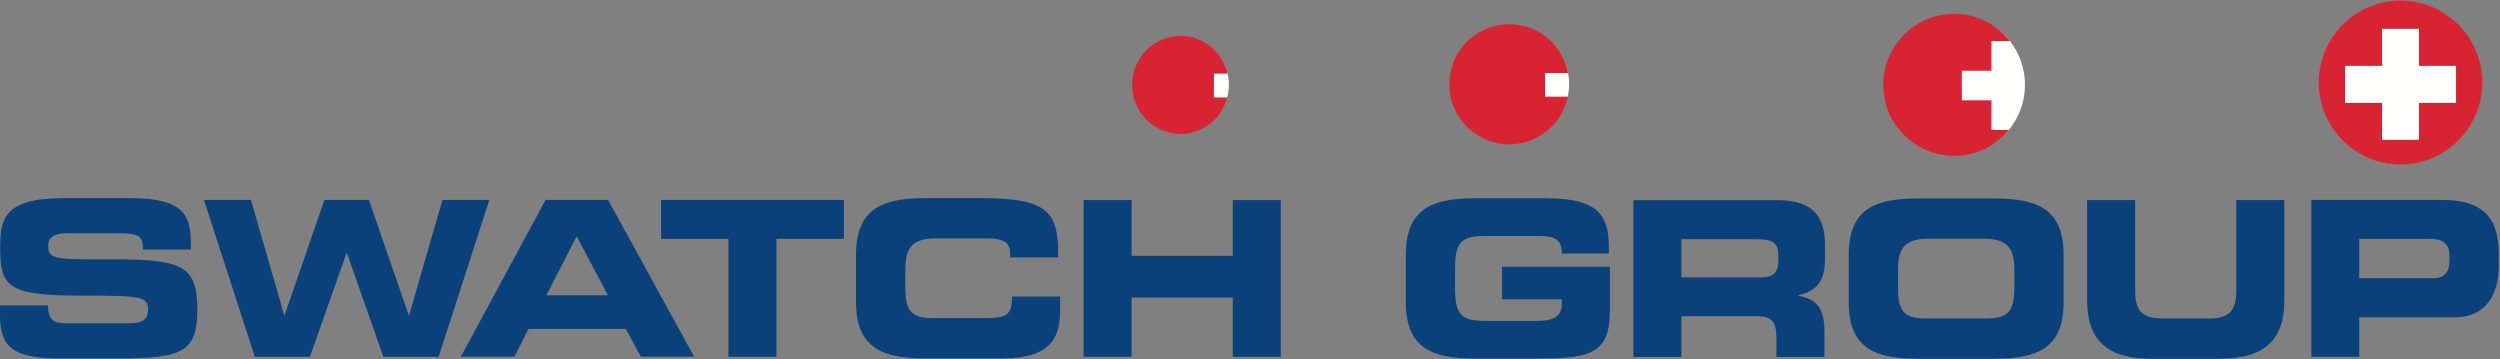 <svg version="1.2" xmlns="http://www.w3.org/2000/svg" viewBox="0 0 1552 223" width="1552" height="223">
	<rect x="0" y="0" width="1552" height="223" fill="#808080" stroke="none"/>
	<title>UHR</title>
	<style>
		.s0 { fill: #fffffe } 
		.s1 { fill: #0a417a } 
		.s2 { fill: #d82332 } 
	</style>
	<g>
		<path fill-rule="evenodd" class="s0" d="m1441 52.3c0-27.3 22-49.4 49.3-49.4 27.1 0 49.2 22.1 49.2 49.4 0 27.3-22.1 49.4-49.2 49.4-6.5 0-12.9-1.3-18.9-3.8-6-2.5-11.4-6.1-16-10.7-4.6-4.6-8.2-10-10.7-16-2.5-6-3.7-12.4-3.7-18.9zm-707.8 29.7c-16.4 0-29.7-13.1-29.7-29.3 0-16.2 13.3-29.3 29.7-29.3 16.4 0 29.7 13.1 29.7 29.3 0 16.2-13.3 29.3-29.7 29.3zm204.5 6.2c-20.2 0-36.5-16.1-36.5-36 0-19.9 16.3-36 36.5-36 20.1 0 36.4 16.1 36.4 36 0 19.9-16.3 36-36.4 36z"/>
		<g>
			<path fill-rule="evenodd" class="s0" d="m1257.1 52.7c0 10.6-3.8 20.4-10 28-8.1 9.8-20.3 14.7-34 14.7-26 0-42-21.6-42-42.8 0-23.5 19-42.8 42-42.8 14.1 0 26.6 5.4 34.7 15.7q2.2 2.9 4 6.1 1.7 3.2 2.9 6.7 1.2 3.5 1.8 7.1 0.6 3.6 0.6 7.3z"/>
			<path fill-rule="evenodd" class="s1" d="m0 189.6h29.8c0.1 10.3 4.3 11.1 12.9 11.1h36.5c6.3 0 12.7-0.6 12.7-8.1 0-8.5-3.5-9.1-41.8-9.1-44.9 0-50-5.3-50-29.3 0-17.6 1.7-31.2 39.2-31.2h41.6c34.4 0 37.6 11.7 37.6 28.8v3.1h-29.8c0-7.1-0.8-10.1-14.5-10.1h-33c-6.7 0-11.3 2.3-11.3 7.5 0 8.5 3.7 8.8 35.6 8.7 46.3-0.2 57 2.6 57 31 0 26.2-8.8 30.5-48.4 30.5h-36.1c-27.1 0-38-5.1-38-26.2z"/>
		</g>
		<path fill-rule="evenodd" class="s1" d="m126.6 124.1h29.2l20.6 71.5h0.3l24.7-71.5h27.6l24.7 71.5h0.3l20.7-71.5h29.1l-31.5 97.4h-34.3l-22.6-64.3h-0.3l-22.7 64.3h-34.2zm212.1 0h38.8l53.4 97.3h-33.1l-9.3-17.2h-60.4l-8.7 17.2h-33.3zm0.5 59.2h38.2l-19.4-36.6z"/>
		<g>
			<path fill-rule="evenodd" class="s1" d="m410.4 124.1h113.5v24.2h-41.9v73.2h-29.8v-73.2h-41.8c0 0 0-24.2 0-24.2zm121 34.2c0-28.5 16-35.3 42.8-35.3h35.1c42.4 0 47.9 9.2 47.6 36.8h-29.8v-2.7c0-7-5.1-9.1-14-9.1h-32.4c-15.7 0-18.7 7.4-18.7 19.6v10.4c0 14.1 3 19.5 17.1 19.5h31.8c13.4 0 17.4-1.3 17.4-13.4h29.8v9.1c0 16.4-5.9 29.3-35.8 29.3h-48.1c-26.8 0-42.8-6.7-42.8-35.2zm141.3-34.1h29.8v34.6h62.8v-34.6h29.8v97.3h-29.8v-36.8h-62.8v36.8h-29.8zm200 34.2c0-28.5 16-35.3 42.8-35.3h44.8c33.8 0 38.5 12.3 38.5 31.2v3.1h-29.2c0-9.7-5.5-10.9-15.1-10.9h-32.3c-15 0-18.9 3.7-18.9 20.3v12.1c0 16.7 3.9 20.3 18.9 20.3h31.8c7.8 0 15.6-1.2 15.6-10.6v-2.8h-37.1v-20.2h66.9v27.7c0 28-14.5 29.3-48.1 29.3h-35.8c-26.8 0-42.8-6.7-42.8-35.2zm141.3-34.1h89.9c23 0 29.1 11.4 29.1 28.9v6.1c0 13.1-2.9 20.8-16.6 24v0.3c8.8 1.6 16.2 5.5 16.2 21.5v16.5h-29.8v-11.7c0-10.2-2.9-13.6-12.2-13.6h-46.8v25.3h-29.8zm29.8 47.9h49.2c8.1 0 11-3.3 11-10.3v-3.2c0-8.6-4.2-10.2-13.6-10.2h-46.6c0 0 0 23.7 0 23.7zm103.9-13.8c0-28.5 15.9-35.2 42.8-35.2h47.7c26.9 0 42.9 6.7 42.9 35.2v29.1c0 28.5-16 35.2-42.9 35.2h-47.7c-26.9 0-42.8-6.7-42.8-35.2zm30.6 19.7c0 14.2 2.9 19.6 17 19.6h38.1c14.1 0 17.1-5.4 17.1-19.6v-10.4c0-12.1-3-19.5-18.7-19.5h-34.9c-15.7 0-18.6 7.4-18.6 19.5 0 0 0 10.4 0 10.4zm117.4-53.9h29.8v56.2c0 12.4 4.4 17.3 16.6 17.3h29.6c12.2 0 16.6-4.9 16.6-17.3v-56.2h29.8v62.7c0 24.2-12.5 35.8-39.9 35.8h-42.7c-27.3 0-39.8-11.6-39.8-35.8z"/>
		</g>
		<path fill-rule="evenodd" class="s1" d="m1434.9 124.1h81.1c28.4 0 35.2 14.3 35.2 33.4v8.3c0 14.5-6.3 31.2-27.4 31.2h-59.2v24.5h-29.7zm29.7 48.6h46.3c7 0 9.7-4.5 9.7-10.3v-3.8c0-6.6-3.2-10.3-12.2-10.3h-43.8z"/>
		<path fill-rule="evenodd" class="s2" d="m1236.3 80.7h10.8c-9.6 11.7-24.5 17.6-39.4 15.7-15-1.9-27.9-11.3-34.4-24.9-6.4-13.7-5.4-29.7 2.7-42.4 8.1-12.8 22.1-20.5 37.2-20.5 3.3 0 6.6 0.4 9.8 1.1 3.3 0.8 6.4 1.9 9.4 3.4 3 1.4 5.8 3.2 8.4 5.3 2.6 2.1 4.9 4.5 7 7.1h-11.5v18.4h-18.4v18.4h18.4zm-277.1-20.7h14.2c-1.9 9-7.1 17-14.5 22.4-7.5 5.5-16.7 8-25.8 7-9.2-1-17.7-5.3-23.8-12.1-6.2-6.9-9.6-15.8-9.6-25 0-9.3 3.5-18.2 9.7-25.1 6.3-6.8 14.8-11.1 24-12 9.2-0.9 18.5 1.7 25.9 7.3 7.4 5.6 12.4 13.7 14.2 22.8h-14.3zm-205.6 0.5h8.3c-0.8 3.2-2.2 6.3-4 9.1-1.9 2.8-4.2 5.2-6.8 7.3-2.7 2-5.6 3.6-8.8 4.7-3.1 1.1-6.5 1.6-9.8 1.6-7.9-0.2-15.5-3.5-21.1-9.2-5.5-5.7-8.6-13.3-8.6-21.3 0-7.9 3.1-15.6 8.6-21.3 5.6-5.7 13.2-9 21.1-9.2 3.4 0 6.8 0.6 10 1.7 3.2 1.2 6.2 2.8 8.9 4.9 2.6 2.1 4.9 4.7 6.8 7.6 1.8 2.9 3.1 6 3.9 9.3h-8.5zm685.9-8.1c-0.3-13.7 4.9-26.9 14.5-36.7 9.5-9.8 22.6-15.3 36.3-15.3 13.6 0 26.7 5.5 36.2 15.3 9.6 9.8 14.8 23 14.5 36.7-0.3 13.2-5.8 25.9-15.3 35.2-9.4 9.3-22.2 14.5-35.4 14.5-13.3 0-26-5.2-35.5-14.5-9.5-9.3-15-22-15.3-35.2zm62.2-11.5v-23h-22.9v23h-23v23h23v22.9h22.9v-22.9h23v-23c0 0-23 0-23 0z"/>
	</g>
</svg>